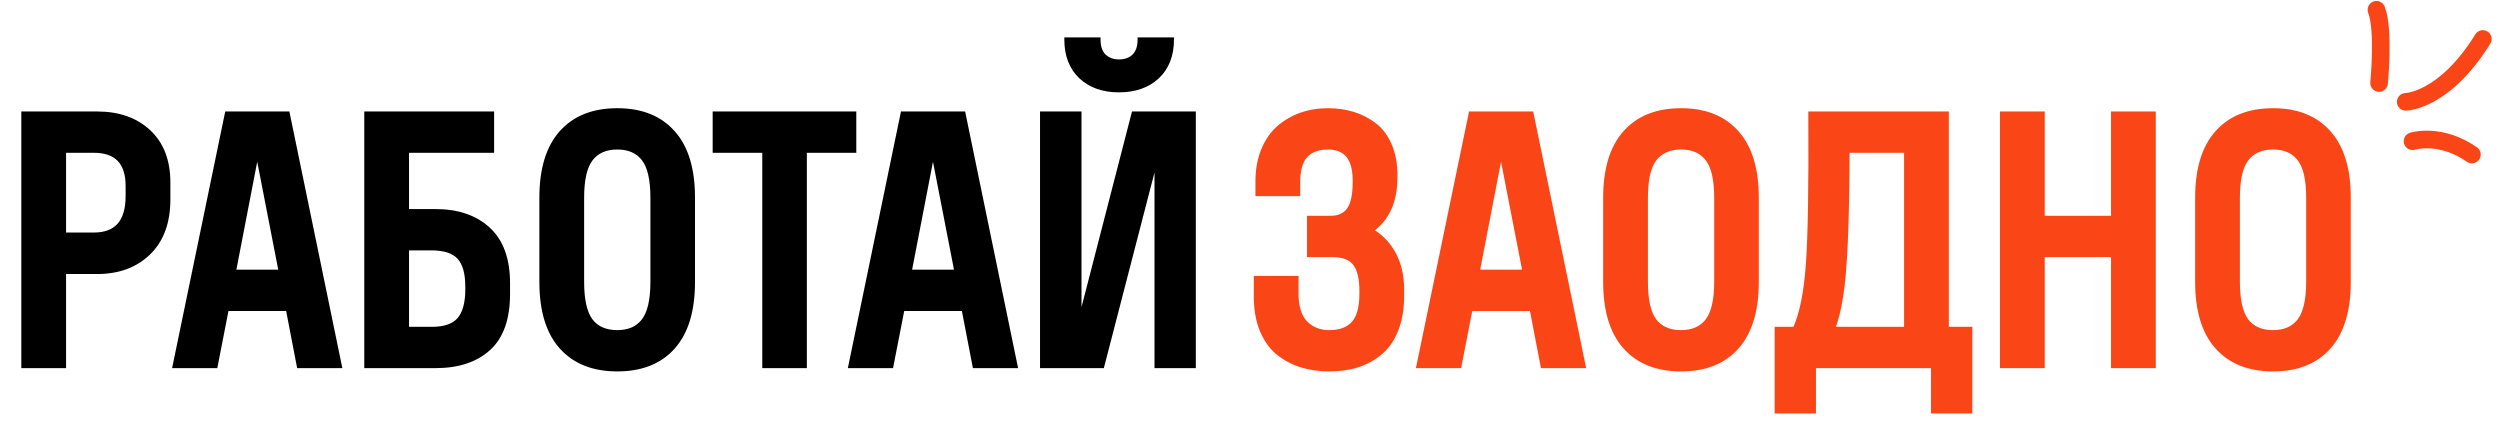 <svg width="567" height="100" viewBox="0 0 567 100" fill="none" xmlns="http://www.w3.org/2000/svg">
<path d="M545.622 23.097C545.622 23.097 554.338 23 563.108 8.842" stroke="#FA4616" stroke-width="4" stroke-linecap="round"/>
<path d="M539.574 18.83C539.574 18.83 540.771 6.81 538.98 2.219" stroke="#FA4616" stroke-width="4" stroke-linecap="round"/>
<path d="M547.166 32.029C547.166 32.029 553.416 30.035 560.63 35.047" stroke="#FA4616" stroke-width="4" stroke-linecap="round"/>
<path d="M5.327 83V25.779H22.054C26.897 25.779 30.784 27.145 33.714 29.877C36.669 32.609 38.147 36.458 38.147 41.425V45.225C38.147 50.416 36.669 54.452 33.714 57.333C30.759 60.213 26.872 61.654 22.054 61.654H14.492V83H5.327ZM21.271 34.161H14.492V53.235H21.271C26.413 53.235 28.983 50.316 28.983 44.48V42.17C28.983 36.831 26.413 34.161 21.271 34.161ZM39.637 83L51.484 25.779H65.23L77.04 83H67.801L65.305 70.036H51.409L48.876 83H39.637ZM53.011 61.654H63.703L58.338 34.087L53.011 61.654ZM83.112 83V25.779H111.573V34.161H92.276V47.907H98.758C103.8 47.907 107.798 49.273 110.754 52.005C113.709 54.712 115.187 58.81 115.187 64.299V66.609C115.187 72.271 113.721 76.418 110.791 79.051C107.885 81.684 103.874 83 98.758 83H83.112ZM97.789 56.289H92.276V74.618H97.939C100.844 74.618 102.918 73.898 104.16 72.457C105.402 70.992 106.022 68.732 106.022 65.677V65.007C106.022 61.952 105.402 59.742 104.16 58.376C102.918 56.985 100.795 56.289 97.789 56.289ZM152.626 78.753C149.646 82.081 145.436 83.745 139.997 83.745C134.558 83.745 130.336 82.069 127.331 78.716C124.326 75.363 122.824 70.433 122.824 63.926V44.853C122.824 38.346 124.326 33.416 127.331 30.063C130.336 26.71 134.558 25.034 139.997 25.034C145.436 25.034 149.646 26.71 152.626 30.063C155.631 33.391 157.134 38.321 157.134 44.853V63.926C157.134 70.458 155.631 75.4 152.626 78.753ZM139.997 75.363C142.63 75.363 144.617 74.494 145.958 72.755C147.324 70.992 148.007 68.049 148.007 63.926V44.853C148.007 40.73 147.336 37.799 145.995 36.061C144.654 34.298 142.655 33.416 139.997 33.416C137.365 33.416 135.365 34.298 133.999 36.061C132.658 37.799 131.988 40.73 131.988 44.853V63.926C131.988 68.049 132.658 70.992 133.999 72.755C135.341 74.494 137.34 75.363 139.997 75.363ZM162.126 34.161V25.779H193.716V34.161H182.503V83H173.376V34.161H162.126ZM192.897 83L204.743 25.779H218.49L230.299 83H221.06L218.564 70.036H204.669L202.135 83H192.897ZM206.271 61.654H216.962L211.598 34.087L206.271 61.654ZM258.499 8.978H265.764C265.764 12.529 264.671 15.336 262.486 17.397C260.3 19.434 257.394 20.452 253.768 20.452C250.192 20.452 247.311 19.434 245.126 17.397C242.965 15.336 241.885 12.529 241.885 8.978H249.112C249.112 10.642 249.546 11.896 250.415 12.741C251.31 13.56 252.427 13.97 253.768 13.97C255.184 13.97 256.326 13.56 257.196 12.741C258.065 11.896 258.499 10.642 258.499 8.978ZM244.79 25.779V73.538L257.121 25.779H270.718V83H262.336V35.241L249.968 83H236.371V25.779H244.79Z" fill="black"/>
<path d="M5.327 83H4.834V83.493H5.327V83ZM5.327 25.779V25.286H4.834V25.779H5.327ZM33.714 29.877L33.378 30.238L33.379 30.239L33.714 29.877ZM14.492 61.654V61.161H13.998V61.654H14.492ZM14.492 83V83.493H14.985V83H14.492ZM14.492 34.161V33.668H13.998V34.161H14.492ZM14.492 53.235H13.998V53.728H14.492V53.235ZM5.327 83H5.82V25.779H5.327H4.834V83H5.327ZM5.327 25.779V26.272H22.054V25.779V25.286H5.327V25.779ZM22.054 25.779V26.272C26.799 26.272 30.557 27.608 33.378 30.238L33.714 29.877L34.05 29.516C31.01 26.682 26.994 25.286 22.054 25.286V25.779ZM33.714 29.877L33.379 30.239C36.211 32.856 37.654 36.561 37.654 41.425H38.147H38.641C38.641 36.355 37.128 32.361 34.049 29.515L33.714 29.877ZM38.147 41.425H37.654V45.225H38.147H38.641V41.425H38.147ZM38.147 45.225H37.654C37.654 50.319 36.207 54.214 33.37 56.979L33.714 57.333L34.058 57.686C37.132 54.689 38.641 50.513 38.641 45.225H38.147ZM33.714 57.333L33.37 56.979C30.522 59.755 26.766 61.161 22.054 61.161V61.654V62.147C26.977 62.147 30.995 60.671 34.058 57.686L33.714 57.333ZM22.054 61.654V61.161H14.492V61.654V62.147H22.054V61.654ZM14.492 61.654H13.998V83H14.492H14.985V61.654H14.492ZM14.492 83V82.507H5.327V83V83.493H14.492V83ZM21.271 34.161V33.668H14.492V34.161V34.654H21.271V34.161ZM14.492 34.161H13.998V53.235H14.492H14.985V34.161H14.492ZM14.492 53.235V53.728H21.271V53.235V52.741H14.492V53.235ZM21.271 53.235V53.728C23.935 53.728 26.019 52.969 27.425 51.372C28.821 49.787 29.476 47.46 29.476 44.48H28.983H28.49C28.49 47.337 27.859 49.387 26.685 50.72C25.521 52.041 23.749 52.741 21.271 52.741V53.235ZM28.983 44.48H29.476V42.17H28.983H28.49V44.48H28.983ZM28.983 42.17H29.476C29.476 39.429 28.817 37.282 27.41 35.821C26.001 34.357 23.923 33.668 21.271 33.668V34.161V34.654C23.761 34.654 25.539 35.3 26.7 36.505C27.864 37.715 28.49 39.572 28.49 42.17H28.983ZM39.637 83L39.154 82.9L39.032 83.493H39.637V83ZM51.484 25.779V25.286H51.082L51.001 25.679L51.484 25.779ZM65.23 25.779L65.713 25.679L65.632 25.286H65.23V25.779ZM77.04 83V83.493H77.645L77.523 82.9L77.04 83ZM67.801 83L67.316 83.093L67.393 83.493H67.801V83ZM65.305 70.036L65.789 69.942L65.712 69.543H65.305V70.036ZM51.409 70.036V69.543H51.003L50.925 69.941L51.409 70.036ZM48.876 83V83.493H49.282L49.36 83.094L48.876 83ZM53.011 61.654L52.527 61.56L52.413 62.147H53.011V61.654ZM63.703 61.654V62.147H64.301L64.187 61.56L63.703 61.654ZM58.338 34.087L58.823 33.992L57.854 33.993L58.338 34.087ZM39.637 83L40.12 83.1L51.967 25.879L51.484 25.779L51.001 25.679L39.154 82.9L39.637 83ZM51.484 25.779V26.272H65.23V25.779V25.286H51.484V25.779ZM65.23 25.779L64.747 25.879L76.556 83.1L77.04 83L77.523 82.9L65.713 25.679L65.23 25.779ZM77.04 83V82.507H67.801V83V83.493H77.04V83ZM67.801 83L68.285 82.907L65.789 69.942L65.305 70.036L64.82 70.129L67.316 83.093L67.801 83ZM65.305 70.036V69.543H51.409V70.036V70.529H65.305V70.036ZM51.409 70.036L50.925 69.941L48.392 82.905L48.876 83L49.36 83.094L51.893 70.13L51.409 70.036ZM48.876 83V82.507H39.637V83V83.493H48.876V83ZM53.011 61.654V62.147H63.703V61.654V61.161H53.011V61.654ZM63.703 61.654L64.187 61.56L58.823 33.992L58.338 34.087L57.854 34.181L63.219 61.748L63.703 61.654ZM58.338 34.087L57.854 33.993L52.527 61.56L53.011 61.654L53.495 61.747L58.823 34.18L58.338 34.087ZM83.112 83H82.618V83.493H83.112V83ZM83.112 25.779V25.286H82.618V25.779H83.112ZM111.573 25.779H112.066V25.286H111.573V25.779ZM111.573 34.161V34.654H112.066V34.161H111.573ZM92.276 34.161V33.668H91.783V34.161H92.276ZM92.276 47.907H91.783V48.401H92.276V47.907ZM110.754 52.005L110.419 52.367L110.42 52.369L110.754 52.005ZM110.791 79.051L110.461 78.684L110.46 78.686L110.791 79.051ZM92.276 56.289V55.796H91.783V56.289H92.276ZM92.276 74.618H91.783V75.111H92.276V74.618ZM104.16 72.457L104.533 72.779L104.536 72.776L104.16 72.457ZM104.16 58.376L103.792 58.704L103.795 58.707L104.16 58.376ZM83.112 83H83.605V25.779H83.112H82.618V83H83.112ZM83.112 25.779V26.272H111.573V25.779V25.286H83.112V25.779ZM111.573 25.779H111.08V34.161H111.573H112.066V25.779H111.573ZM111.573 34.161V33.668H92.276V34.161V34.654H111.573V34.161ZM92.276 34.161H91.783V47.907H92.276H92.769V34.161H92.276ZM92.276 47.907V48.401H98.758V47.907V47.414H92.276V47.907ZM98.758 47.907V48.401C103.708 48.401 107.576 49.74 110.419 52.367L110.754 52.005L111.088 51.643C108.02 48.807 103.891 47.414 98.758 47.414V47.907ZM110.754 52.005L110.42 52.369C113.24 54.952 114.693 58.895 114.693 64.299H115.187H115.68C115.68 58.725 114.178 54.473 111.087 51.642L110.754 52.005ZM115.187 64.299H114.693V66.609H115.187H115.68V64.299H115.187ZM115.187 66.609H114.693C114.693 72.194 113.249 76.18 110.461 78.684L110.791 79.051L111.12 79.418C114.194 76.657 115.68 72.348 115.68 66.609H115.187ZM110.791 79.051L110.46 78.686C107.669 81.213 103.79 82.507 98.758 82.507V83V83.493C103.958 83.493 108.101 82.154 111.122 79.417L110.791 79.051ZM98.758 83V82.507H83.112V83V83.493H98.758V83ZM97.79 56.289V55.796H92.276V56.289V56.783H97.79V56.289ZM92.276 56.289H91.783V74.618H92.276H92.769V56.289H92.276ZM92.276 74.618V75.111H97.939V74.618V74.125H92.276V74.618ZM97.939 74.618V75.111C100.912 75.111 103.158 74.375 104.533 72.779L104.16 72.457L103.786 72.135C102.678 73.42 100.777 74.125 97.939 74.125V74.618ZM104.16 72.457L104.536 72.776C105.887 71.182 106.516 68.784 106.516 65.677H106.022H105.529C105.529 68.68 104.916 70.802 103.783 72.138L104.16 72.457ZM106.022 65.677H106.516V65.007H106.022H105.529V65.677H106.022ZM106.022 65.007H106.516C106.516 61.904 105.889 59.544 104.525 58.044L104.16 58.376L103.795 58.707C104.914 59.939 105.529 61.999 105.529 65.007H106.022ZM104.16 58.376L104.528 58.047C103.148 56.502 100.851 55.796 97.79 55.796V56.289V56.783C100.738 56.783 102.688 57.468 103.792 58.704L104.16 58.376ZM152.626 78.753L152.259 78.424L152.259 78.424L152.626 78.753ZM152.626 30.063L152.257 30.391L152.26 30.394L152.626 30.063ZM145.958 72.755L145.568 72.453L145.567 72.454L145.958 72.755ZM145.995 36.061L145.602 36.36L145.604 36.362L145.995 36.061ZM133.999 36.061L133.61 35.759L133.609 35.76L133.999 36.061ZM133.999 72.755L133.607 73.054L133.609 73.057L133.999 72.755ZM152.626 78.753L152.259 78.424C149.392 81.625 145.329 83.252 139.997 83.252V83.745V84.238C145.543 84.238 149.9 82.537 152.994 79.082L152.626 78.753ZM139.997 83.745V83.252C134.667 83.252 130.591 81.613 127.699 78.386L127.331 78.716L126.964 79.045C130.082 82.524 134.45 84.238 139.997 84.238V83.745ZM127.331 78.716L127.699 78.386C124.804 75.157 123.317 70.365 123.317 63.926H122.824H122.33C122.33 70.501 123.848 75.569 126.964 79.045L127.331 78.716ZM122.824 63.926H123.317V44.853H122.824H122.33V63.926H122.824ZM122.824 44.853H123.317C123.317 38.414 124.804 33.622 127.699 30.392L127.331 30.063L126.964 29.734C123.848 33.21 122.33 38.278 122.33 44.853H122.824ZM127.331 30.063L127.699 30.392C130.591 27.166 134.667 25.527 139.997 25.527V25.034V24.541C134.45 24.541 130.082 26.255 126.964 29.734L127.331 30.063ZM139.997 25.034V25.527C145.328 25.527 149.39 27.166 152.257 30.391L152.626 30.063L152.995 29.735C149.901 26.255 145.545 24.541 139.997 24.541V25.034ZM152.626 30.063L152.26 30.394C155.153 33.597 156.64 38.388 156.64 44.853H157.134H157.627C157.627 38.254 156.11 33.185 152.992 29.733L152.626 30.063ZM157.134 44.853H156.64V63.926H157.134H157.627V44.853H157.134ZM157.134 63.926H156.64C156.64 70.39 155.153 75.195 152.259 78.424L152.626 78.753L152.993 79.082C156.11 75.606 157.627 70.525 157.627 63.926H157.134ZM139.997 75.363V75.856C142.749 75.856 144.895 74.941 146.348 73.057L145.958 72.755L145.567 72.454C144.338 74.047 142.511 74.87 139.997 74.87V75.363ZM145.958 72.755L146.348 73.057C147.817 71.16 148.5 68.077 148.5 63.926H148.007H147.513C147.513 68.02 146.83 70.824 145.568 72.453L145.958 72.755ZM148.007 63.926H148.5V44.853H148.007H147.513V63.926H148.007ZM148.007 44.853H148.5C148.5 40.704 147.83 37.633 146.386 35.76L145.995 36.061L145.604 36.362C146.842 37.966 147.513 40.756 147.513 44.853H148.007ZM145.995 36.061L146.388 35.762C144.934 33.851 142.774 32.923 139.997 32.923V33.416V33.909C142.535 33.909 144.374 34.744 145.602 36.36L145.995 36.061ZM139.997 33.416V32.923C137.243 32.923 135.086 33.852 133.61 35.759L133.999 36.061L134.389 36.363C135.645 34.743 137.486 33.909 139.997 33.909V33.416ZM133.999 36.061L133.609 35.76C132.164 37.633 131.495 40.704 131.495 44.853H131.988H132.481C132.481 40.756 133.153 37.966 134.39 36.362L133.999 36.061ZM131.988 44.853H131.495V63.926H131.988H132.481V44.853H131.988ZM131.988 63.926H131.495C131.495 68.076 132.164 71.157 133.607 73.054L133.999 72.755L134.392 72.457C133.152 70.827 132.481 68.022 132.481 63.926H131.988ZM133.999 72.755L133.609 73.057C135.063 74.942 137.223 75.856 139.997 75.856V75.363V74.87C137.457 74.87 135.618 74.046 134.39 72.454L133.999 72.755ZM162.126 34.161H161.632V34.654H162.126V34.161ZM162.126 25.779V25.286H161.632V25.779H162.126ZM193.716 25.779H194.21V25.286H193.716V25.779ZM193.716 34.161V34.654H194.21V34.161H193.716ZM182.503 34.161V33.668H182.01V34.161H182.503ZM182.503 83V83.493H182.996V83H182.503ZM173.376 83H172.883V83.493H173.376V83ZM173.376 34.161H173.869V33.668H173.376V34.161ZM162.126 34.161H162.619V25.779H162.126H161.632V34.161H162.126ZM162.126 25.779V26.272H193.716V25.779V25.286H162.126V25.779ZM193.716 25.779H193.223V34.161H193.716H194.21V25.779H193.716ZM193.716 34.161V33.668H182.503V34.161V34.654H193.716V34.161ZM182.503 34.161H182.01V83H182.503H182.996V34.161H182.503ZM182.503 83V82.507H173.376V83V83.493H182.503V83ZM173.376 83H173.869V34.161H173.376H172.883V83H173.376ZM173.376 34.161V33.668H162.126V34.161V34.654H173.376V34.161ZM192.897 83L192.414 82.9L192.291 83.493H192.897V83ZM204.743 25.779V25.286H204.342L204.26 25.679L204.743 25.779ZM218.49 25.779L218.973 25.679L218.891 25.286H218.49V25.779ZM230.299 83V83.493H230.904L230.782 82.9L230.299 83ZM221.06 83L220.576 83.093L220.653 83.493H221.06V83ZM218.564 70.036L219.048 69.942L218.971 69.543H218.564V70.036ZM204.669 70.036V69.543H204.262L204.185 69.941L204.669 70.036ZM202.135 83V83.493H202.542L202.62 83.094L202.135 83ZM206.271 61.654L205.786 61.56L205.673 62.147H206.271V61.654ZM216.962 61.654V62.147H217.561L217.446 61.56L216.962 61.654ZM211.598 34.087L212.082 33.992L211.113 33.993L211.598 34.087ZM192.897 83L193.38 83.1L205.226 25.879L204.743 25.779L204.26 25.679L192.414 82.9L192.897 83ZM204.743 25.779V26.272H218.49V25.779V25.286H204.743V25.779ZM218.49 25.779L218.006 25.879L229.816 83.1L230.299 83L230.782 82.9L218.973 25.679L218.49 25.779ZM230.299 83V82.507H221.06V83V83.493H230.299V83ZM221.06 83L221.544 82.907L219.048 69.942L218.564 70.036L218.08 70.129L220.576 83.093L221.06 83ZM218.564 70.036V69.543H204.669V70.036V70.529H218.564V70.036ZM204.669 70.036L204.185 69.941L201.651 82.905L202.135 83L202.62 83.094L205.153 70.13L204.669 70.036ZM202.135 83V82.507H192.897V83V83.493H202.135V83ZM206.271 61.654V62.147H216.962V61.654V61.161H206.271V61.654ZM216.962 61.654L217.446 61.56L212.082 33.992L211.598 34.087L211.114 34.181L216.478 61.748L216.962 61.654ZM211.598 34.087L211.113 33.993L205.786 61.56L206.271 61.654L206.755 61.747L212.082 34.18L211.598 34.087ZM258.499 8.978V8.485H258.006V8.978H258.499ZM265.764 8.978H266.257V8.485H265.764V8.978ZM262.486 17.397L262.822 17.758L262.824 17.756L262.486 17.397ZM245.126 17.397L244.785 17.754L244.789 17.758L245.126 17.397ZM241.885 8.978V8.485H241.391V8.978H241.885ZM249.112 8.978H249.605V8.485H249.112V8.978ZM250.415 12.741L250.072 13.094L250.077 13.099L250.082 13.104L250.415 12.741ZM257.196 12.741L257.534 13.099L257.539 13.094L257.196 12.741ZM244.79 25.779H245.284V25.286H244.79V25.779ZM244.79 73.538H244.297L245.268 73.661L244.79 73.538ZM257.121 25.779V25.286H256.739L256.643 25.656L257.121 25.779ZM270.718 25.779H271.212V25.286H270.718V25.779ZM270.718 83V83.493H271.212V83H270.718ZM262.336 83H261.843V83.493H262.336V83ZM262.336 35.241H262.83L261.859 35.118L262.336 35.241ZM249.968 83V83.493H250.35L250.446 83.124L249.968 83ZM236.371 83H235.878V83.493H236.371V83ZM236.371 25.779V25.286H235.878V25.779H236.371ZM258.499 8.978V9.471H265.764V8.978V8.485H258.499V8.978ZM265.764 8.978H265.271C265.271 12.42 264.216 15.087 262.147 17.038L262.486 17.397L262.824 17.756C265.126 15.585 266.257 12.638 266.257 8.978H265.764ZM262.486 17.397L262.149 17.036C260.074 18.97 257.298 19.959 253.768 19.959V20.452V20.945C257.491 20.945 260.526 19.897 262.822 17.758L262.486 17.397ZM253.768 20.452V19.959C250.291 19.959 247.539 18.971 245.462 17.036L245.126 17.397L244.789 17.758C247.084 19.896 250.093 20.945 253.768 20.945V20.452ZM245.126 17.397L245.466 17.04C243.421 15.089 242.378 12.422 242.378 8.978H241.885H241.391C241.391 12.637 242.508 15.582 244.785 17.754L245.126 17.397ZM241.885 8.978V9.471H249.112V8.978V8.485H241.885V8.978ZM249.112 8.978H248.618C248.618 10.724 249.076 12.127 250.072 13.094L250.415 12.741L250.759 12.387C250.017 11.666 249.605 10.56 249.605 8.978H249.112ZM250.415 12.741L250.082 13.104C251.077 14.016 252.318 14.463 253.768 14.463V13.97V13.477C252.536 13.477 251.542 13.104 250.749 12.377L250.415 12.741ZM253.768 13.97V14.463C255.285 14.463 256.557 14.021 257.534 13.099L257.196 12.741L256.857 12.382C256.096 13.099 255.083 13.477 253.768 13.477V13.97ZM257.196 12.741L257.539 13.094C258.535 12.127 258.993 10.724 258.993 8.978H258.499H258.006C258.006 10.56 257.594 11.666 256.852 12.387L257.196 12.741ZM244.79 25.779H244.297V73.538H244.79H245.284V25.779H244.79ZM244.79 73.538L245.268 73.661L257.599 25.902L257.121 25.779L256.643 25.656L244.313 73.414L244.79 73.538ZM257.121 25.779V26.272H270.718V25.779V25.286H257.121V25.779ZM270.718 25.779H270.225V83H270.718H271.212V25.779H270.718ZM270.718 83V82.507H262.336V83V83.493H270.718V83ZM262.336 83H262.83V35.241H262.336H261.843V83H262.336ZM262.336 35.241L261.859 35.118L249.491 82.876L249.968 83L250.446 83.124L262.814 35.365L262.336 35.241ZM249.968 83V82.507H236.371V83V83.493H249.968V83ZM236.371 83H236.864V25.779H236.371H235.878V83H236.371ZM236.371 25.779V26.272H244.79V25.779V25.286H236.371V25.779Z" fill="black"/>
<path d="M317.971 67.055C317.971 69.961 317.549 72.507 316.704 74.692C315.86 76.878 314.68 78.616 313.165 79.908C311.65 81.199 309.912 82.168 307.95 82.814C306.013 83.434 303.864 83.745 301.505 83.745C299.17 83.745 297.022 83.434 295.06 82.814C293.123 82.193 291.372 81.249 289.807 79.982C288.268 78.691 287.051 76.965 286.157 74.804C285.287 72.619 284.853 70.085 284.853 67.205V63.069H294.017V66.609C294.017 69.589 294.712 71.799 296.103 73.24C297.494 74.655 299.295 75.363 301.505 75.363C303.914 75.363 305.727 74.692 306.944 73.351C308.186 71.985 308.807 69.738 308.807 66.609V65.975C308.807 63.169 308.31 61.108 307.316 59.791C306.348 58.475 304.609 57.817 302.101 57.817H296.923V49.435H301.803C303.666 49.435 305.044 48.801 305.938 47.535C306.832 46.268 307.279 44.207 307.279 41.351V40.904C307.279 35.912 305.243 33.416 301.17 33.416C298.984 33.416 297.308 34.037 296.14 35.279C294.973 36.52 294.39 38.569 294.39 41.425V43.996H285.225V41.202C285.225 38.544 285.648 36.173 286.492 34.087C287.361 31.976 288.528 30.274 289.994 28.983C291.484 27.691 293.173 26.71 295.06 26.04C296.948 25.369 298.984 25.034 301.17 25.034C303.231 25.034 305.143 25.307 306.907 25.854C308.695 26.4 310.309 27.232 311.75 28.349C313.215 29.467 314.357 30.994 315.177 32.932C316.021 34.869 316.443 37.116 316.443 39.675V40.27C316.443 45.709 314.618 49.708 310.967 52.266C313.153 53.533 314.866 55.308 316.108 57.593C317.35 59.853 317.971 62.548 317.971 65.677V67.055ZM321.733 83L333.58 25.779H347.326L359.136 83H349.897L347.401 70.036H333.505L330.972 83H321.733ZM335.107 61.654H345.799L340.434 34.087L335.107 61.654ZM393.893 78.753C390.912 82.081 386.703 83.745 381.264 83.745C375.825 83.745 371.603 82.069 368.598 78.716C365.593 75.363 364.09 70.433 364.09 63.926V44.853C364.09 38.346 365.593 33.416 368.598 30.063C371.603 26.71 375.825 25.034 381.264 25.034C386.703 25.034 390.912 26.71 393.893 30.063C396.898 33.391 398.4 38.321 398.4 44.853V63.926C398.4 70.458 396.898 75.4 393.893 78.753ZM381.264 75.363C383.896 75.363 385.883 74.494 387.224 72.755C388.59 70.992 389.273 68.049 389.273 63.926V44.853C389.273 40.73 388.603 37.799 387.262 36.061C385.921 34.298 383.921 33.416 381.264 33.416C378.631 33.416 376.632 34.298 375.266 36.061C373.925 37.799 373.254 40.73 373.254 44.853V63.926C373.254 68.049 373.925 70.992 375.266 72.755C376.607 74.494 378.606 75.363 381.264 75.363ZM438.447 93.282V83H411.364V93.282H402.982V74.618H407.08C408.62 71.24 409.613 66.36 410.061 59.977C410.532 53.595 410.719 42.195 410.619 25.779H441.502V74.618H446.829V93.282H438.447ZM417.548 67.13C417.052 70.309 416.418 72.805 415.648 74.618H432.338V34.161H419.001C418.952 50.552 418.467 61.542 417.548 67.13ZM479.277 83V57.817H463.258V83H454.094V25.779H463.258V49.435H479.277V25.779H488.441V83H479.277ZM528.153 78.753C525.173 82.081 520.963 83.745 515.524 83.745C510.085 83.745 505.863 82.069 502.858 78.716C499.853 75.363 498.35 70.433 498.35 63.926V44.853C498.35 38.346 499.853 33.416 502.858 30.063C505.863 26.71 510.085 25.034 515.524 25.034C520.963 25.034 525.173 26.71 528.153 30.063C531.158 33.391 532.661 38.321 532.661 44.853V63.926C532.661 70.458 531.158 75.4 528.153 78.753ZM515.524 75.363C518.157 75.363 520.144 74.494 521.485 72.755C522.851 70.992 523.534 68.049 523.534 63.926V44.853C523.534 40.73 522.863 37.799 521.522 36.061C520.181 34.298 518.182 33.416 515.524 33.416C512.892 33.416 510.892 34.298 509.526 36.061C508.185 37.799 507.515 40.73 507.515 44.853V63.926C507.515 68.049 508.185 70.992 509.526 72.755C510.867 74.494 512.867 75.363 515.524 75.363Z" fill="#FA4616"/>
<path d="M307.95 82.814L308.1 83.283L308.104 83.282L307.95 82.814ZM295.06 82.814L294.91 83.283L294.911 83.284L295.06 82.814ZM289.807 79.982L289.49 80.36L289.497 80.366L289.807 79.982ZM286.157 74.804L285.698 74.987L285.701 74.993L286.157 74.804ZM284.853 63.069V62.576H284.359V63.069H284.853ZM294.017 63.069H294.51V62.576H294.017V63.069ZM296.103 73.24L295.748 73.582L295.751 73.585L296.103 73.24ZM306.944 73.351L306.579 73.019L306.579 73.02L306.944 73.351ZM307.316 59.791L306.919 60.084L306.923 60.088L307.316 59.791ZM296.923 57.817H296.43V58.31H296.923V57.817ZM296.923 49.435V48.941H296.43V49.435H296.923ZM294.39 43.996V44.489H294.883V43.996H294.39ZM285.225 43.996H284.732V44.489H285.225V43.996ZM286.492 34.087L286.036 33.899L286.035 33.901L286.492 34.087ZM289.994 28.983L289.671 28.61L289.668 28.613L289.994 28.983ZM306.907 25.854L306.761 26.325L306.762 26.325L306.907 25.854ZM311.75 28.349L311.447 28.739L311.45 28.742L311.75 28.349ZM315.177 32.932L314.722 33.124L314.725 33.129L315.177 32.932ZM310.967 52.266L310.684 51.862L310.051 52.305L310.72 52.693L310.967 52.266ZM316.108 57.593L315.675 57.829L315.676 57.831L316.108 57.593ZM317.971 67.055H317.478C317.478 69.915 317.062 72.398 316.244 74.515L316.704 74.692L317.164 74.87C318.035 72.616 318.464 70.008 318.464 67.055H317.971ZM316.704 74.692L316.244 74.515C315.424 76.637 314.287 78.303 312.845 79.532L313.165 79.908L313.485 80.283C315.073 78.93 316.296 77.119 317.164 74.87L316.704 74.692ZM313.165 79.908L312.845 79.532C311.381 80.781 309.699 81.719 307.796 82.345L307.95 82.814L308.104 83.282C310.124 82.617 311.92 81.618 313.485 80.283L313.165 79.908ZM307.95 82.814L307.799 82.344C305.918 82.947 303.821 83.252 301.505 83.252V83.745V84.238C303.907 84.238 306.107 83.922 308.1 83.283L307.95 82.814ZM301.505 83.745V83.252C299.214 83.252 297.117 82.947 295.209 82.343L295.06 82.814L294.911 83.284C296.927 83.922 299.127 84.238 301.505 84.238V83.745ZM295.06 82.814L295.211 82.344C293.331 81.741 291.634 80.827 290.118 79.599L289.807 79.982L289.497 80.366C291.11 81.671 292.915 82.644 294.91 83.283L295.06 82.814ZM289.807 79.982L290.124 79.604C288.655 78.372 287.481 76.715 286.612 74.616L286.157 74.804L285.701 74.993C286.62 77.215 287.881 79.01 289.49 80.36L289.807 79.982ZM286.157 74.804L286.615 74.622C285.773 72.506 285.346 70.037 285.346 67.205H284.853H284.359C284.359 70.134 284.801 72.731 285.698 74.987L286.157 74.804ZM284.853 67.205H285.346V63.069H284.853H284.359V67.205H284.853ZM284.853 63.069V63.563H294.017V63.069V62.576H284.853V63.069ZM294.017 63.069H293.524V66.609H294.017H294.51V63.069H294.017ZM294.017 66.609H293.524C293.524 69.655 294.234 72.013 295.748 73.582L296.103 73.24L296.458 72.897C295.191 71.585 294.51 69.522 294.51 66.609H294.017ZM296.103 73.24L295.751 73.585C297.246 75.106 299.179 75.856 301.505 75.856V75.363V74.87C299.41 74.87 297.742 74.204 296.455 72.894L296.103 73.24ZM301.505 75.363V75.856C304.005 75.856 305.971 75.158 307.309 73.683L306.944 73.351L306.579 73.02C305.483 74.227 303.823 74.87 301.505 74.87V75.363ZM306.944 73.351L307.309 73.683C308.674 72.181 309.3 69.781 309.3 66.609H308.807H308.313C308.313 69.694 307.697 71.79 306.579 73.019L306.944 73.351ZM308.807 66.609H309.3V65.975H308.807H308.313V66.609H308.807ZM308.807 65.975H309.3C309.3 63.13 308.8 60.938 307.71 59.494L307.316 59.791L306.923 60.088C307.82 61.277 308.313 63.208 308.313 65.975H308.807ZM307.316 59.791L307.714 59.499C306.611 58 304.68 57.324 302.101 57.324V57.817V58.31C304.539 58.31 306.085 58.95 306.919 60.084L307.316 59.791ZM302.101 57.817V57.324H296.923V57.817V58.31H302.101V57.817ZM296.923 57.817H297.416V49.435H296.923H296.43V57.817H296.923ZM296.923 49.435V49.928H301.803V49.435V48.941H296.923V49.435ZM301.803 49.435V49.928C303.789 49.928 305.335 49.244 306.341 47.819L305.938 47.535L305.535 47.25C304.753 48.359 303.542 48.941 301.803 48.941V49.435ZM305.938 47.535L306.341 47.819C307.326 46.425 307.772 44.235 307.772 41.351H307.279H306.786C306.786 44.179 306.339 46.112 305.535 47.25L305.938 47.535ZM307.279 41.351H307.772V40.904H307.279H306.786V41.351H307.279ZM307.279 40.904H307.772C307.772 38.353 307.254 36.349 306.134 34.976C304.998 33.584 303.312 32.923 301.17 32.923V33.416V33.909C303.101 33.909 304.469 34.496 305.37 35.6C306.286 36.723 306.786 38.462 306.786 40.904H307.279ZM301.17 33.416V32.923C298.889 32.923 297.066 33.574 295.781 34.941L296.14 35.279L296.5 35.617C297.549 34.5 299.08 33.909 301.17 33.909V33.416ZM296.14 35.279L295.781 34.941C294.486 36.319 293.896 38.523 293.896 41.425H294.39H294.883C294.883 38.616 295.461 36.722 296.5 35.617L296.14 35.279ZM294.39 41.425H293.896V43.996H294.39H294.883V41.425H294.39ZM294.39 43.996V43.503H285.225V43.996V44.489H294.39V43.996ZM285.225 43.996H285.719V41.202H285.225H284.732V43.996H285.225ZM285.225 41.202H285.719C285.719 38.597 286.132 36.289 286.949 34.272L286.492 34.087L286.035 33.901C285.163 36.056 284.732 38.492 284.732 41.202H285.225ZM286.492 34.087L286.948 34.274C287.793 32.221 288.92 30.587 290.32 29.353L289.994 28.983L289.668 28.613C288.137 29.962 286.929 31.73 286.036 33.899L286.492 34.087ZM289.994 28.983L290.317 29.356C291.76 28.105 293.395 27.155 295.225 26.505L295.06 26.04L294.895 25.575C292.951 26.266 291.208 27.278 289.671 28.61L289.994 28.983ZM295.06 26.04L295.225 26.505C297.055 25.855 299.035 25.527 301.17 25.527V25.034V24.541C298.933 24.541 296.84 24.884 294.895 25.575L295.06 26.04ZM301.17 25.034V25.527C303.187 25.527 305.05 25.795 306.761 26.325L306.907 25.854L307.053 25.382C305.237 24.82 303.275 24.541 301.17 24.541V25.034ZM306.907 25.854L306.762 26.325C308.495 26.855 310.055 27.659 311.447 28.739L311.75 28.349L312.052 27.96C310.563 26.805 308.895 25.945 307.051 25.382L306.907 25.854ZM311.75 28.349L311.45 28.742C312.838 29.8 313.932 31.254 314.723 33.124L315.177 32.932L315.631 32.739C314.783 30.735 313.591 29.134 312.049 27.957L311.75 28.349ZM315.177 32.932L314.725 33.129C315.537 34.992 315.95 37.17 315.95 39.675H316.443H316.937C316.937 37.063 316.506 34.746 315.629 32.735L315.177 32.932ZM316.443 39.675H315.95V40.27H316.443H316.937V39.675H316.443ZM316.443 40.27H315.95C315.95 45.589 314.173 49.417 310.684 51.862L310.967 52.266L311.25 52.67C315.063 49.999 316.937 45.83 316.937 40.27H316.443ZM310.967 52.266L310.72 52.693C312.825 53.913 314.475 55.621 315.675 57.829L316.108 57.593L316.542 57.358C315.258 54.996 313.481 53.153 311.215 51.839L310.967 52.266ZM316.108 57.593L315.676 57.831C316.87 60.004 317.478 62.613 317.478 65.677H317.971H318.464C318.464 62.483 317.83 59.703 316.54 57.356L316.108 57.593ZM317.971 65.677H317.478V67.055H317.971H318.464V65.677H317.971ZM321.733 83L321.25 82.9L321.128 83.493H321.733V83ZM333.58 25.779V25.286H333.178L333.097 25.679L333.58 25.779ZM347.326 25.779L347.809 25.679L347.728 25.286H347.326V25.779ZM359.136 83V83.493H359.741L359.619 82.9L359.136 83ZM349.897 83L349.412 83.093L349.489 83.493H349.897V83ZM347.401 70.036L347.885 69.942L347.808 69.543H347.401V70.036ZM333.505 70.036V69.543H333.099L333.021 69.941L333.505 70.036ZM330.972 83V83.493H331.378L331.456 83.094L330.972 83ZM335.107 61.654L334.623 61.56L334.51 62.147H335.107V61.654ZM345.799 61.654V62.147H346.397L346.283 61.56L345.799 61.654ZM340.434 34.087L340.919 33.992L339.95 33.993L340.434 34.087ZM321.733 83L322.216 83.1L334.063 25.879L333.58 25.779L333.097 25.679L321.25 82.9L321.733 83ZM333.58 25.779V26.272H347.326V25.779V25.286H333.58V25.779ZM347.326 25.779L346.843 25.879L358.652 83.1L359.136 83L359.619 82.9L347.809 25.679L347.326 25.779ZM359.136 83V82.507H349.897V83V83.493H359.136V83ZM349.897 83L350.381 82.907L347.885 69.942L347.401 70.036L346.916 70.129L349.412 83.093L349.897 83ZM347.401 70.036V69.543H333.505V70.036V70.529H347.401V70.036ZM333.505 70.036L333.021 69.941L330.488 82.905L330.972 83L331.456 83.094L333.989 70.13L333.505 70.036ZM330.972 83V82.507H321.733V83V83.493H330.972V83ZM335.107 61.654V62.147H345.799V61.654V61.161H335.107V61.654ZM345.799 61.654L346.283 61.56L340.919 33.992L340.434 34.087L339.95 34.181L345.315 61.748L345.799 61.654ZM340.434 34.087L339.95 33.993L334.623 61.56L335.107 61.654L335.592 61.747L340.919 34.18L340.434 34.087ZM393.893 78.753L393.525 78.424L393.525 78.424L393.893 78.753ZM393.893 30.063L393.524 30.391L393.527 30.394L393.893 30.063ZM387.224 72.755L386.834 72.453L386.834 72.454L387.224 72.755ZM387.262 36.061L386.869 36.36L386.871 36.362L387.262 36.061ZM375.266 36.061L374.876 35.759L374.876 35.76L375.266 36.061ZM375.266 72.755L374.873 73.054L374.876 73.057L375.266 72.755ZM393.893 78.753L393.525 78.424C390.659 81.625 386.596 83.252 381.264 83.252V83.745V84.238C386.81 84.238 391.166 82.537 394.26 79.082L393.893 78.753ZM381.264 83.745V83.252C375.933 83.252 371.857 81.613 368.965 78.386L368.598 78.716L368.23 79.045C371.348 82.524 375.716 84.238 381.264 84.238V83.745ZM368.598 78.716L368.965 78.386C366.071 75.157 364.583 70.365 364.583 63.926H364.09H363.597C363.597 70.501 365.115 75.569 368.23 79.045L368.598 78.716ZM364.09 63.926H364.583V44.853H364.09H363.597V63.926H364.09ZM364.09 44.853H364.583C364.583 38.414 366.071 33.622 368.965 30.392L368.598 30.063L368.23 29.734C365.115 33.21 363.597 38.278 363.597 44.853H364.09ZM368.598 30.063L368.965 30.392C371.857 27.166 375.933 25.527 381.264 25.527V25.034V24.541C375.716 24.541 371.348 26.255 368.23 29.734L368.598 30.063ZM381.264 25.034V25.527C386.594 25.527 390.657 27.166 393.524 30.391L393.893 30.063L394.261 29.735C391.168 26.255 386.811 24.541 381.264 24.541V25.034ZM393.893 30.063L393.527 30.394C396.419 33.597 397.907 38.388 397.907 44.853H398.4H398.894C398.894 38.254 397.376 33.185 394.259 29.733L393.893 30.063ZM398.4 44.853H397.907V63.926H398.4H398.894V44.853H398.4ZM398.4 63.926H397.907C397.907 70.39 396.419 75.195 393.525 78.424L393.893 78.753L394.26 79.082C397.376 75.606 398.894 70.525 398.894 63.926H398.4ZM381.264 75.363V75.856C384.015 75.856 386.161 74.941 387.615 73.057L387.224 72.755L386.834 72.454C385.605 74.047 383.778 74.87 381.264 74.87V75.363ZM387.224 72.755L387.614 73.057C389.084 71.16 389.767 68.077 389.767 63.926H389.273H388.78C388.78 68.02 388.097 70.824 386.834 72.453L387.224 72.755ZM389.273 63.926H389.767V44.853H389.273H388.78V63.926H389.273ZM389.273 44.853H389.767C389.767 40.704 389.097 37.633 387.652 35.76L387.262 36.061L386.871 36.362C388.108 37.966 388.78 40.756 388.78 44.853H389.273ZM387.262 36.061L387.654 35.762C386.201 33.851 384.041 32.923 381.264 32.923V33.416V33.909C383.802 33.909 385.64 34.744 386.869 36.36L387.262 36.061ZM381.264 33.416V32.923C378.51 32.923 376.353 33.852 374.876 35.759L375.266 36.061L375.656 36.363C376.911 34.743 378.753 33.909 381.264 33.909V33.416ZM375.266 36.061L374.876 35.76C373.431 37.633 372.761 40.704 372.761 44.853H373.254H373.748C373.748 40.756 374.419 37.966 375.657 36.362L375.266 36.061ZM373.254 44.853H372.761V63.926H373.254H373.748V44.853H373.254ZM373.254 63.926H372.761C372.761 68.076 373.431 71.157 374.873 73.054L375.266 72.755L375.659 72.457C374.419 70.827 373.748 68.022 373.748 63.926H373.254ZM375.266 72.755L374.876 73.057C376.33 74.942 378.489 75.856 381.264 75.856V75.363V74.87C378.724 74.87 376.884 74.046 375.657 72.454L375.266 72.755ZM438.447 93.282H437.954V93.775H438.447V93.282ZM438.447 83H438.941V82.507H438.447V83ZM411.364 83V82.507H410.871V83H411.364ZM411.364 93.282V93.775H411.858V93.282H411.364ZM402.982 93.282H402.489V93.775H402.982V93.282ZM402.982 74.618V74.125H402.489V74.618H402.982ZM407.08 74.618V75.111H407.398L407.529 74.823L407.08 74.618ZM410.061 59.977L409.569 59.941L409.568 59.943L410.061 59.977ZM410.619 25.779V25.286H410.123L410.126 25.782L410.619 25.779ZM441.502 25.779H441.995V25.286H441.502V25.779ZM441.502 74.618H441.009V75.111H441.502V74.618ZM446.829 74.618H447.323V74.125H446.829V74.618ZM446.829 93.282V93.775H447.323V93.282H446.829ZM417.548 67.13L417.062 67.05L417.061 67.054L417.548 67.13ZM415.648 74.618L415.194 74.425L414.903 75.111H415.648V74.618ZM432.338 74.618V75.111H432.831V74.618H432.338ZM432.338 34.161H432.831V33.668H432.338V34.161ZM419.001 34.161V33.668H418.509L418.508 34.16L419.001 34.161ZM438.447 93.282H438.941V83H438.447H437.954V93.282H438.447ZM438.447 83V82.507H411.364V83V83.493H438.447V83ZM411.364 83H410.871V93.282H411.364H411.858V83H411.364ZM411.364 93.282V92.788H402.982V93.282V93.775H411.364V93.282ZM402.982 93.282H403.476V74.618H402.982H402.489V93.282H402.982ZM402.982 74.618V75.111H407.08V74.618V74.125H402.982V74.618ZM407.08 74.618L407.529 74.823C409.105 71.366 410.104 66.417 410.553 60.012L410.061 59.977L409.568 59.943C409.123 66.303 408.135 71.115 406.631 74.413L407.08 74.618ZM410.061 59.977L410.552 60.014C411.026 53.609 411.212 42.191 411.113 25.776L410.619 25.779L410.126 25.782C410.225 42.199 410.039 53.581 409.569 59.941L410.061 59.977ZM410.619 25.779V26.272H441.502V25.779V25.286H410.619V25.779ZM441.502 25.779H441.009V74.618H441.502H441.995V25.779H441.502ZM441.502 74.618V75.111H446.829V74.618V74.125H441.502V74.618ZM446.829 74.618H446.336V93.282H446.829H447.323V74.618H446.829ZM446.829 93.282V92.788H438.447V93.282V93.775H446.829V93.282ZM417.548 67.13L417.061 67.054C416.567 70.215 415.942 72.665 415.194 74.425L415.648 74.618L416.103 74.811C416.895 72.944 417.536 70.403 418.036 67.206L417.548 67.13ZM415.648 74.618V75.111H432.338V74.618V74.125H415.648V74.618ZM432.338 74.618H432.831V34.161H432.338H431.845V74.618H432.338ZM432.338 34.161V33.668H419.001V34.161V34.654H432.338V34.161ZM419.001 34.161L418.508 34.16C418.458 50.557 417.973 61.507 417.062 67.05L417.548 67.13L418.035 67.21C418.961 61.577 419.445 50.548 419.495 34.163L419.001 34.161ZM479.277 83H478.784V83.493H479.277V83ZM479.277 57.817H479.77V57.324H479.277V57.817ZM463.258 57.817V57.324H462.765V57.817H463.258ZM463.258 83V83.493H463.751V83H463.258ZM454.094 83H453.6V83.493H454.094V83ZM454.094 25.779V25.286H453.6V25.779H454.094ZM463.258 25.779H463.751V25.286H463.258V25.779ZM463.258 49.435H462.765V49.928H463.258V49.435ZM479.277 49.435V49.928H479.77V49.435H479.277ZM479.277 25.779V25.286H478.784V25.779H479.277ZM488.441 25.779H488.934V25.286H488.441V25.779ZM488.441 83V83.493H488.934V83H488.441ZM479.277 83H479.77V57.817H479.277H478.784V83H479.277ZM479.277 57.817V57.324H463.258V57.817V58.31H479.277V57.817ZM463.258 57.817H462.765V83H463.258H463.751V57.817H463.258ZM463.258 83V82.507H454.094V83V83.493H463.258V83ZM454.094 83H454.587V25.779H454.094H453.6V83H454.094ZM454.094 25.779V26.272H463.258V25.779V25.286H454.094V25.779ZM463.258 25.779H462.765V49.435H463.258H463.751V25.779H463.258ZM463.258 49.435V49.928H479.277V49.435V48.941H463.258V49.435ZM479.277 49.435H479.77V25.779H479.277H478.784V49.435H479.277ZM479.277 25.779V26.272H488.441V25.779V25.286H479.277V25.779ZM488.441 25.779H487.948V83H488.441H488.934V25.779H488.441ZM488.441 83V82.507H479.277V83V83.493H488.441V83ZM528.153 78.753L527.786 78.424L527.785 78.424L528.153 78.753ZM528.153 30.063L527.784 30.391L527.787 30.394L528.153 30.063ZM521.485 72.755L521.095 72.453L521.094 72.454L521.485 72.755ZM521.522 36.061L521.129 36.36L521.131 36.362L521.522 36.061ZM509.526 36.061L509.136 35.759L509.136 35.76L509.526 36.061ZM509.526 72.755L509.134 73.054L509.136 73.057L509.526 72.755ZM528.153 78.753L527.785 78.424C524.919 81.625 520.856 83.252 515.524 83.252V83.745V84.238C521.07 84.238 525.427 82.537 528.52 79.082L528.153 78.753ZM515.524 83.745V83.252C510.194 83.252 506.118 81.613 503.225 78.386L502.858 78.716L502.491 79.045C505.609 82.524 509.977 84.238 515.524 84.238V83.745ZM502.858 78.716L503.225 78.386C500.331 75.157 498.844 70.365 498.844 63.926H498.35H497.857C497.857 70.501 499.375 75.569 502.491 79.045L502.858 78.716ZM498.35 63.926H498.844V44.853H498.35H497.857V63.926H498.35ZM498.35 44.853H498.844C498.844 38.414 500.331 33.622 503.225 30.392L502.858 30.063L502.491 29.734C499.375 33.21 497.857 38.278 497.857 44.853H498.35ZM502.858 30.063L503.225 30.392C506.118 27.166 510.194 25.527 515.524 25.527V25.034V24.541C509.977 24.541 505.609 26.255 502.491 29.734L502.858 30.063ZM515.524 25.034V25.527C520.855 25.527 524.917 27.166 527.784 30.391L528.153 30.063L528.522 29.735C525.428 26.255 521.071 24.541 515.524 24.541V25.034ZM528.153 30.063L527.787 30.394C530.679 33.597 532.167 38.388 532.167 44.853H532.661H533.154C533.154 38.254 531.637 33.185 528.519 29.733L528.153 30.063ZM532.661 44.853H532.167V63.926H532.661H533.154V44.853H532.661ZM532.661 63.926H532.167C532.167 70.39 530.68 75.195 527.786 78.424L528.153 78.753L528.52 79.082C531.636 75.606 533.154 70.525 533.154 63.926H532.661ZM515.524 75.363V75.856C518.276 75.856 520.422 74.941 521.875 73.057L521.485 72.755L521.094 72.454C519.865 74.047 518.038 74.87 515.524 74.87V75.363ZM521.485 72.755L521.875 73.057C523.344 71.16 524.027 68.077 524.027 63.926H523.534H523.04C523.04 68.02 522.357 70.824 521.095 72.453L521.485 72.755ZM523.534 63.926H524.027V44.853H523.534H523.04V63.926H523.534ZM523.534 44.853H524.027C524.027 40.704 523.357 37.633 521.912 35.76L521.522 36.061L521.131 36.362C522.369 37.966 523.04 40.756 523.04 44.853H523.534ZM521.522 36.061L521.915 35.762C520.461 33.851 518.301 32.923 515.524 32.923V33.416V33.909C518.062 33.909 519.9 34.744 521.129 36.36L521.522 36.061ZM515.524 33.416V32.923C512.77 32.923 510.613 33.852 509.136 35.759L509.526 36.061L509.916 36.363C511.171 34.743 513.013 33.909 515.524 33.909V33.416ZM509.526 36.061L509.136 35.76C507.691 37.633 507.021 40.704 507.021 44.853H507.515H508.008C508.008 40.756 508.68 37.966 509.917 36.362L509.526 36.061ZM507.515 44.853H507.021V63.926H507.515H508.008V44.853H507.515ZM507.515 63.926H507.021C507.021 68.076 507.691 71.157 509.134 73.054L509.526 72.755L509.919 72.457C508.679 70.827 508.008 68.022 508.008 63.926H507.515ZM509.526 72.755L509.136 73.057C510.59 74.942 512.75 75.856 515.524 75.856V75.363V74.87C512.984 74.87 511.145 74.046 509.917 72.454L509.526 72.755Z" fill="#FA4616"/>
</svg>
